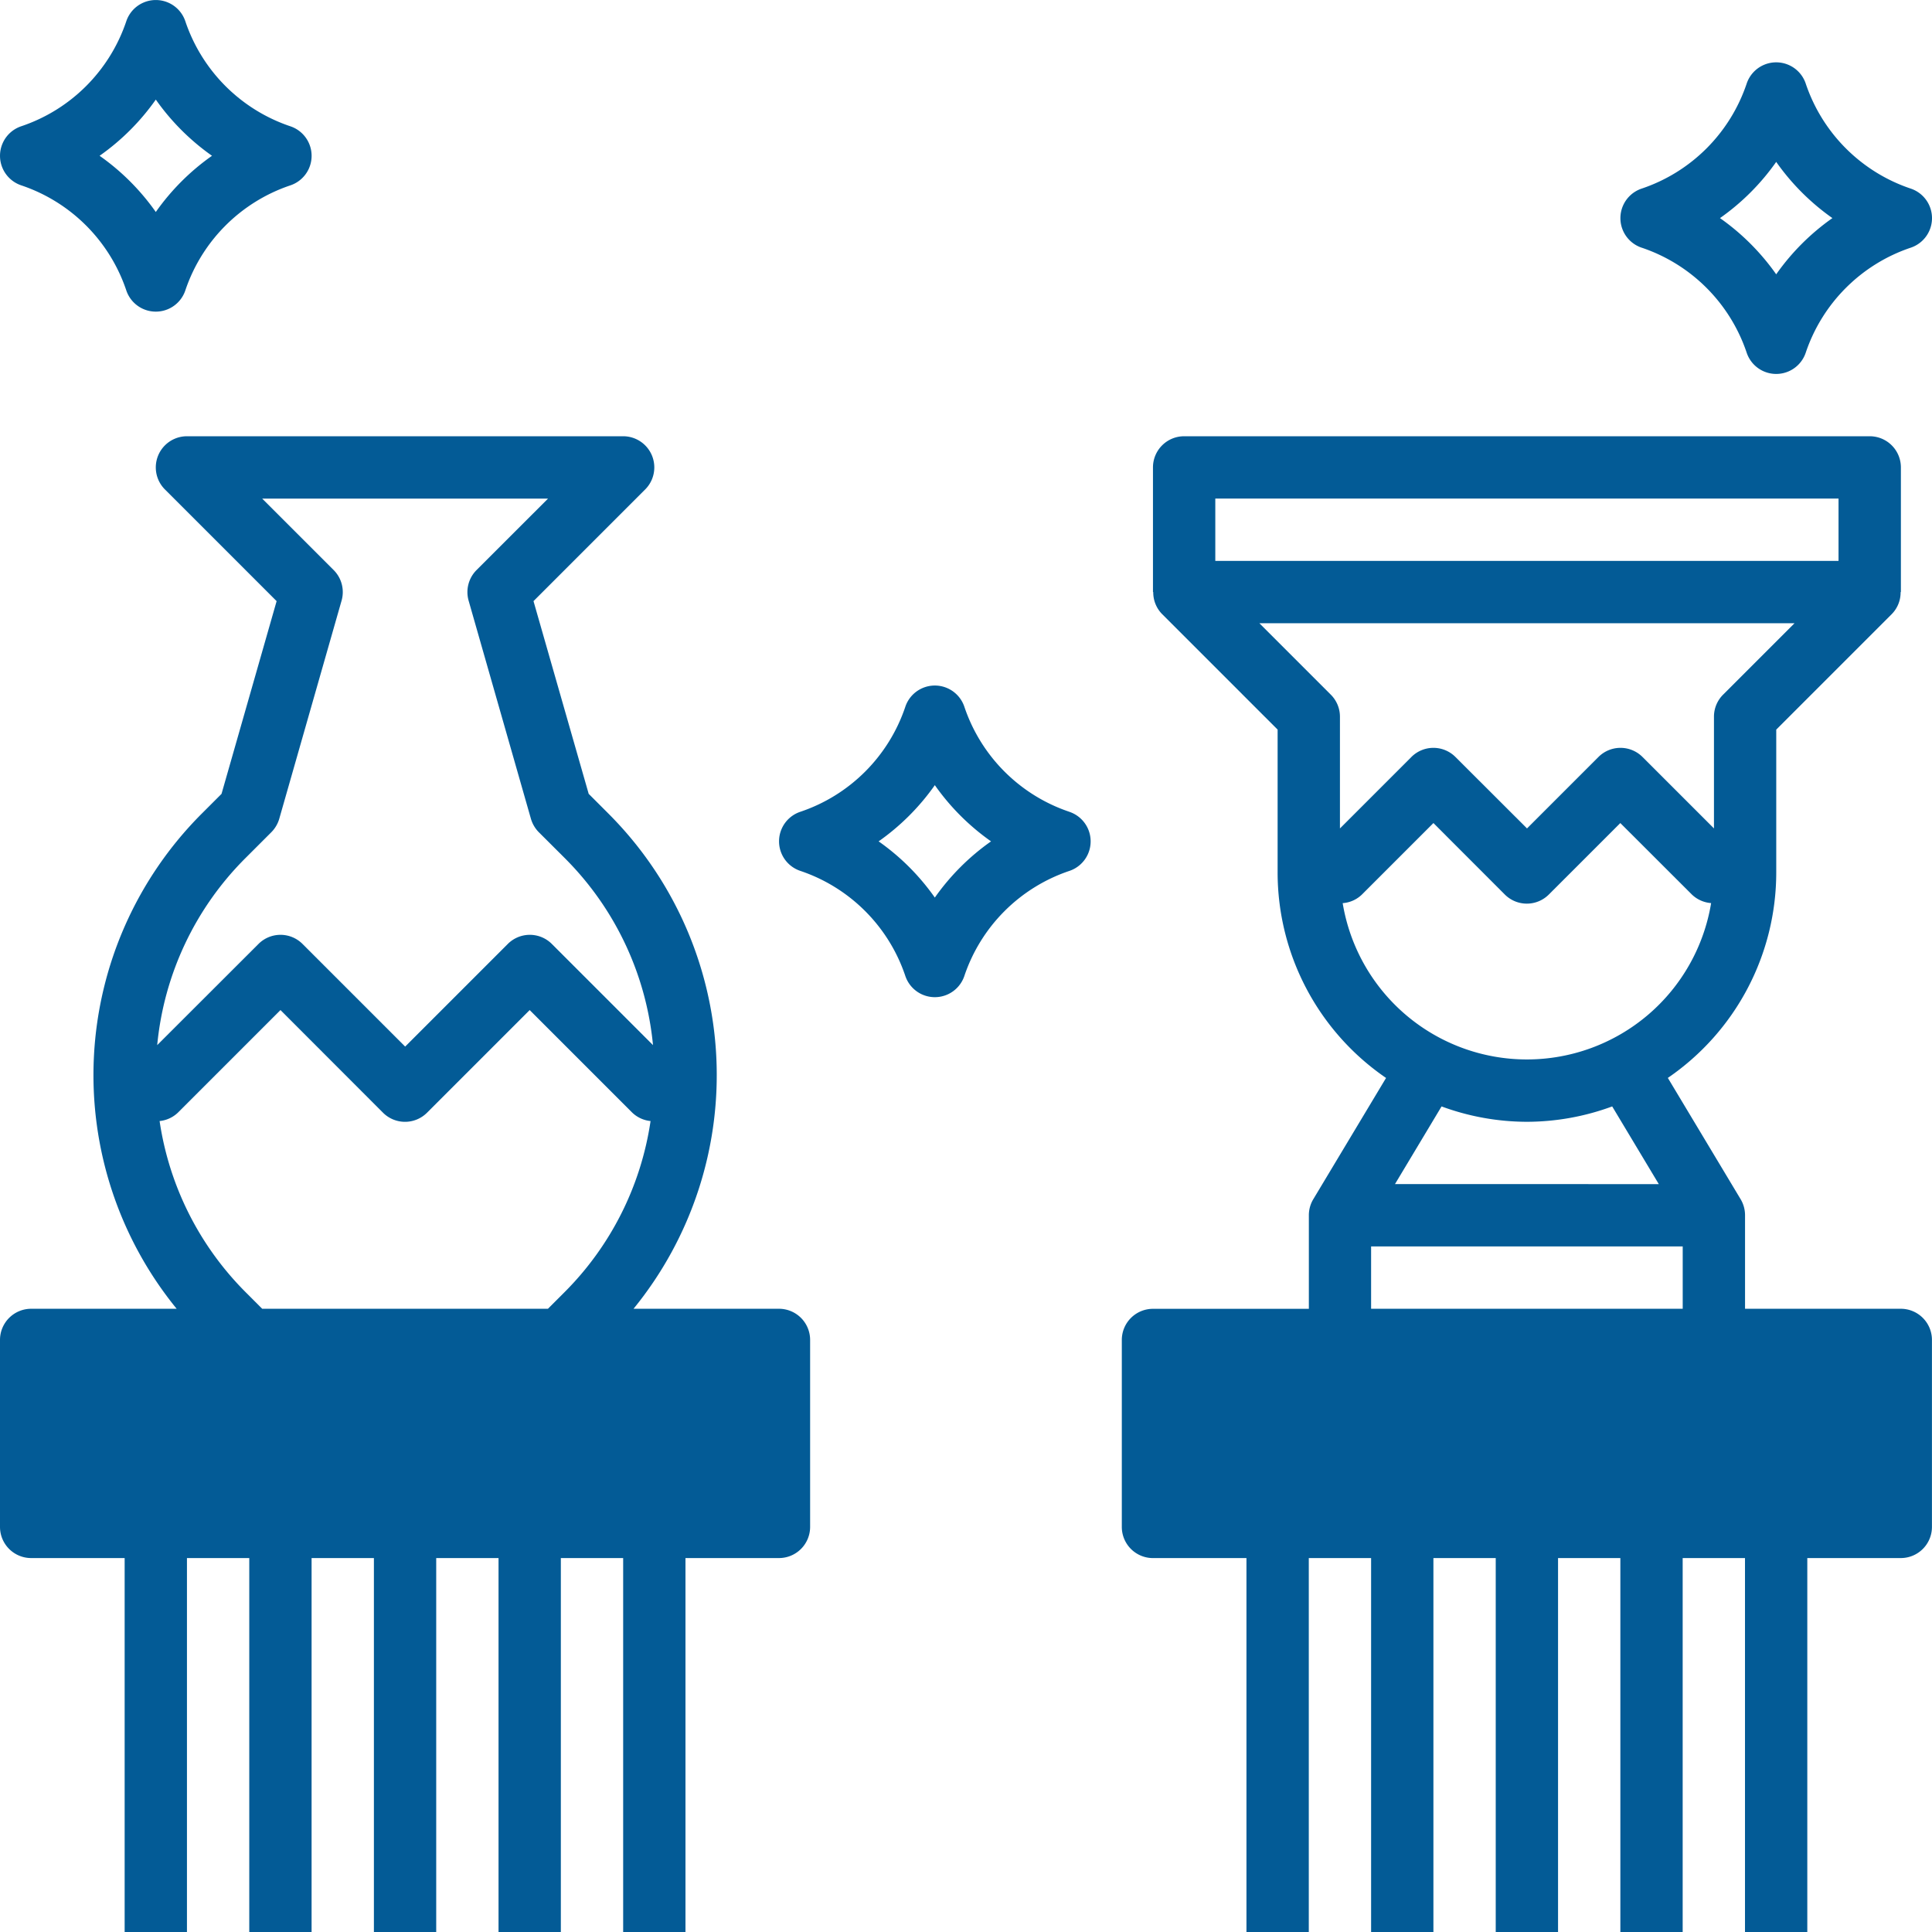 <svg id="stage-props" xmlns="http://www.w3.org/2000/svg" width="115.521" height="115.523" viewBox="0 0 115.521 115.523">
  <path id="Path_818" data-name="Path 818" d="M47.581,67.171h-8.7a22.109,22.109,0,0,0-1.5-29.607L36.2,36.383,32.9,24.858l6.678-6.678A1.863,1.863,0,0,0,38.265,15H12.179a1.863,1.863,0,0,0-1.317,3.181l6.678,6.678L14.246,36.383l-1.183,1.183a22.109,22.109,0,0,0-1.5,29.605h-8.7A1.863,1.863,0,0,0,1,69.034V80.214a1.863,1.863,0,0,0,1.863,1.863h5.59v22.359h3.726V82.077h3.726v22.359h3.726V82.077h3.726v22.359h3.726V82.077h3.726v22.359h3.726V82.077h3.726v22.359h3.726V82.077h5.59a1.863,1.863,0,0,0,1.863-1.863V69.034A1.863,1.863,0,0,0,47.581,67.171ZM15.7,40.2l1.524-1.524a1.892,1.892,0,0,0,.475-.807l3.726-13.043A1.862,1.862,0,0,0,20.95,23l-4.272-4.271h17.09L29.495,23a1.866,1.866,0,0,0-.475,1.83l3.726,13.043a1.892,1.892,0,0,0,.475.807L34.745,40.2a18.244,18.244,0,0,1,5.3,11.206l-6.048-6.048a1.861,1.861,0,0,0-2.635,0l-6.136,6.136-6.136-6.136a1.861,1.861,0,0,0-2.635,0L10.4,51.406A18.244,18.244,0,0,1,15.7,40.2Zm0,25.992a18.24,18.24,0,0,1-5.157-10.246,1.848,1.848,0,0,0,1.092-.5l6.136-6.136L23.9,55.446a1.861,1.861,0,0,0,2.635,0l6.136-6.136,6.136,6.136a1.848,1.848,0,0,0,1.092.5,18.228,18.228,0,0,1-5.157,10.246l-.978.978H16.677ZM45.718,78.35H4.726V70.9H45.718Z" transform="translate(-1 11.085)" fill="#035b96"/>
  <path id="Path_819" data-name="Path 819" d="M83.581,67.171H74.265v-5.59h0a1.866,1.866,0,0,0-.263-.96l-4.353-7.254a14.889,14.889,0,0,0,6.482-12.283V32.541l6.907-6.907a1.847,1.847,0,0,0,.529-1.317h.017V16.863A1.863,1.863,0,0,0,81.718,15H40.726a1.863,1.863,0,0,0-1.863,1.863v7.453h.017a1.847,1.847,0,0,0,.529,1.317l6.907,6.907v8.545A14.9,14.9,0,0,0,52.8,53.37l-4.353,7.254a1.856,1.856,0,0,0-.263.96h0v5.59H38.863A1.863,1.863,0,0,0,37,69.036V80.215a1.863,1.863,0,0,0,1.863,1.863h5.59v22.359h3.727V82.077h3.726v22.359h3.726V82.077h3.726v22.359h3.726V82.077h3.726v22.359h3.726V82.077h3.726v22.359h3.726V82.077h5.59a1.863,1.863,0,0,0,1.863-1.863V69.034A1.863,1.863,0,0,0,83.581,67.171ZM79.855,18.726v3.726H42.59V18.726Zm-34.63,7.453h32l-4.272,4.272a1.858,1.858,0,0,0-.546,1.317v6.682l-4.272-4.272a1.861,1.861,0,0,0-2.635,0l-4.272,4.272L56.95,34.178a1.861,1.861,0,0,0-2.635,0l-4.272,4.272V31.769a1.858,1.858,0,0,0-.546-1.317Zm4.982,16.738A1.837,1.837,0,0,0,51.36,42.4l4.272-4.272L59.9,42.4a1.861,1.861,0,0,0,2.635,0l4.272-4.272L71.084,42.4a1.856,1.856,0,0,0,1.153.514,11.164,11.164,0,0,1-22.031,0ZM61.222,55.991a14.812,14.812,0,0,0,5.1-.919l2.786,4.645H53.333l2.786-4.645A14.83,14.83,0,0,0,61.222,55.991Zm-9.316,7.453H70.538v3.727H51.906ZM81.718,78.35H40.726V70.9H81.718Z" transform="translate(30.077 11.085)" fill="#035b96"/>
  <path id="Path_820" data-name="Path 820" d="M2.274,12.084A9.974,9.974,0,0,1,8.55,18.36a1.862,1.862,0,0,0,3.533,0,9.974,9.974,0,0,1,6.275-6.275,1.863,1.863,0,0,0,0-3.535,9.974,9.974,0,0,1-6.275-6.275,1.862,1.862,0,0,0-3.533,0A9.975,9.975,0,0,1,2.274,8.548a1.864,1.864,0,0,0,0,3.536Zm8.042-5.13a13.846,13.846,0,0,0,3.361,3.361,13.846,13.846,0,0,0-3.361,3.361,13.846,13.846,0,0,0-3.361-3.361A13.846,13.846,0,0,0,10.316,6.955Z" transform="translate(-1 -1)" fill="#035b96"/>
  <path id="Path_821" data-name="Path 821" d="M43.358,30.548a9.974,9.974,0,0,1-6.275-6.275,1.862,1.862,0,0,0-3.533,0,9.974,9.974,0,0,1-6.275,6.275,1.863,1.863,0,0,0,0,3.535A9.974,9.974,0,0,1,33.55,40.36a1.862,1.862,0,0,0,3.533,0,9.974,9.974,0,0,1,6.275-6.275,1.863,1.863,0,0,0,0-3.535Zm-8.042,5.13a13.813,13.813,0,0,0-3.361-3.361,13.846,13.846,0,0,0,3.361-3.361,13.813,13.813,0,0,0,3.361,3.361A13.845,13.845,0,0,0,35.316,35.678Z" transform="translate(20.581 17.991)" fill="#035b96"/>
  <path id="Path_822" data-name="Path 822" d="M54.274,14.084A9.974,9.974,0,0,1,60.55,20.36a1.862,1.862,0,0,0,3.533,0,9.974,9.974,0,0,1,6.275-6.275,1.863,1.863,0,0,0,0-3.535,9.974,9.974,0,0,1-6.275-6.275,1.862,1.862,0,0,0-3.533,0,9.974,9.974,0,0,1-6.275,6.275,1.863,1.863,0,0,0,0,3.535Zm8.042-5.13a13.846,13.846,0,0,0,3.361,3.361,13.846,13.846,0,0,0-3.361,3.361,13.845,13.845,0,0,0-3.361-3.361A13.845,13.845,0,0,0,62.316,8.955Z" transform="translate(43.889 0.726)" fill="#035b96"/>
  <rect id="Rectangle_284" data-name="Rectangle 284" width="44" height="13" transform="translate(2.601 78.78)" fill="#035b96"/>
  <rect id="Rectangle_285" data-name="Rectangle 285" width="44" height="13" transform="translate(69.601 78.78)" fill="#035b96"/>
</svg>
